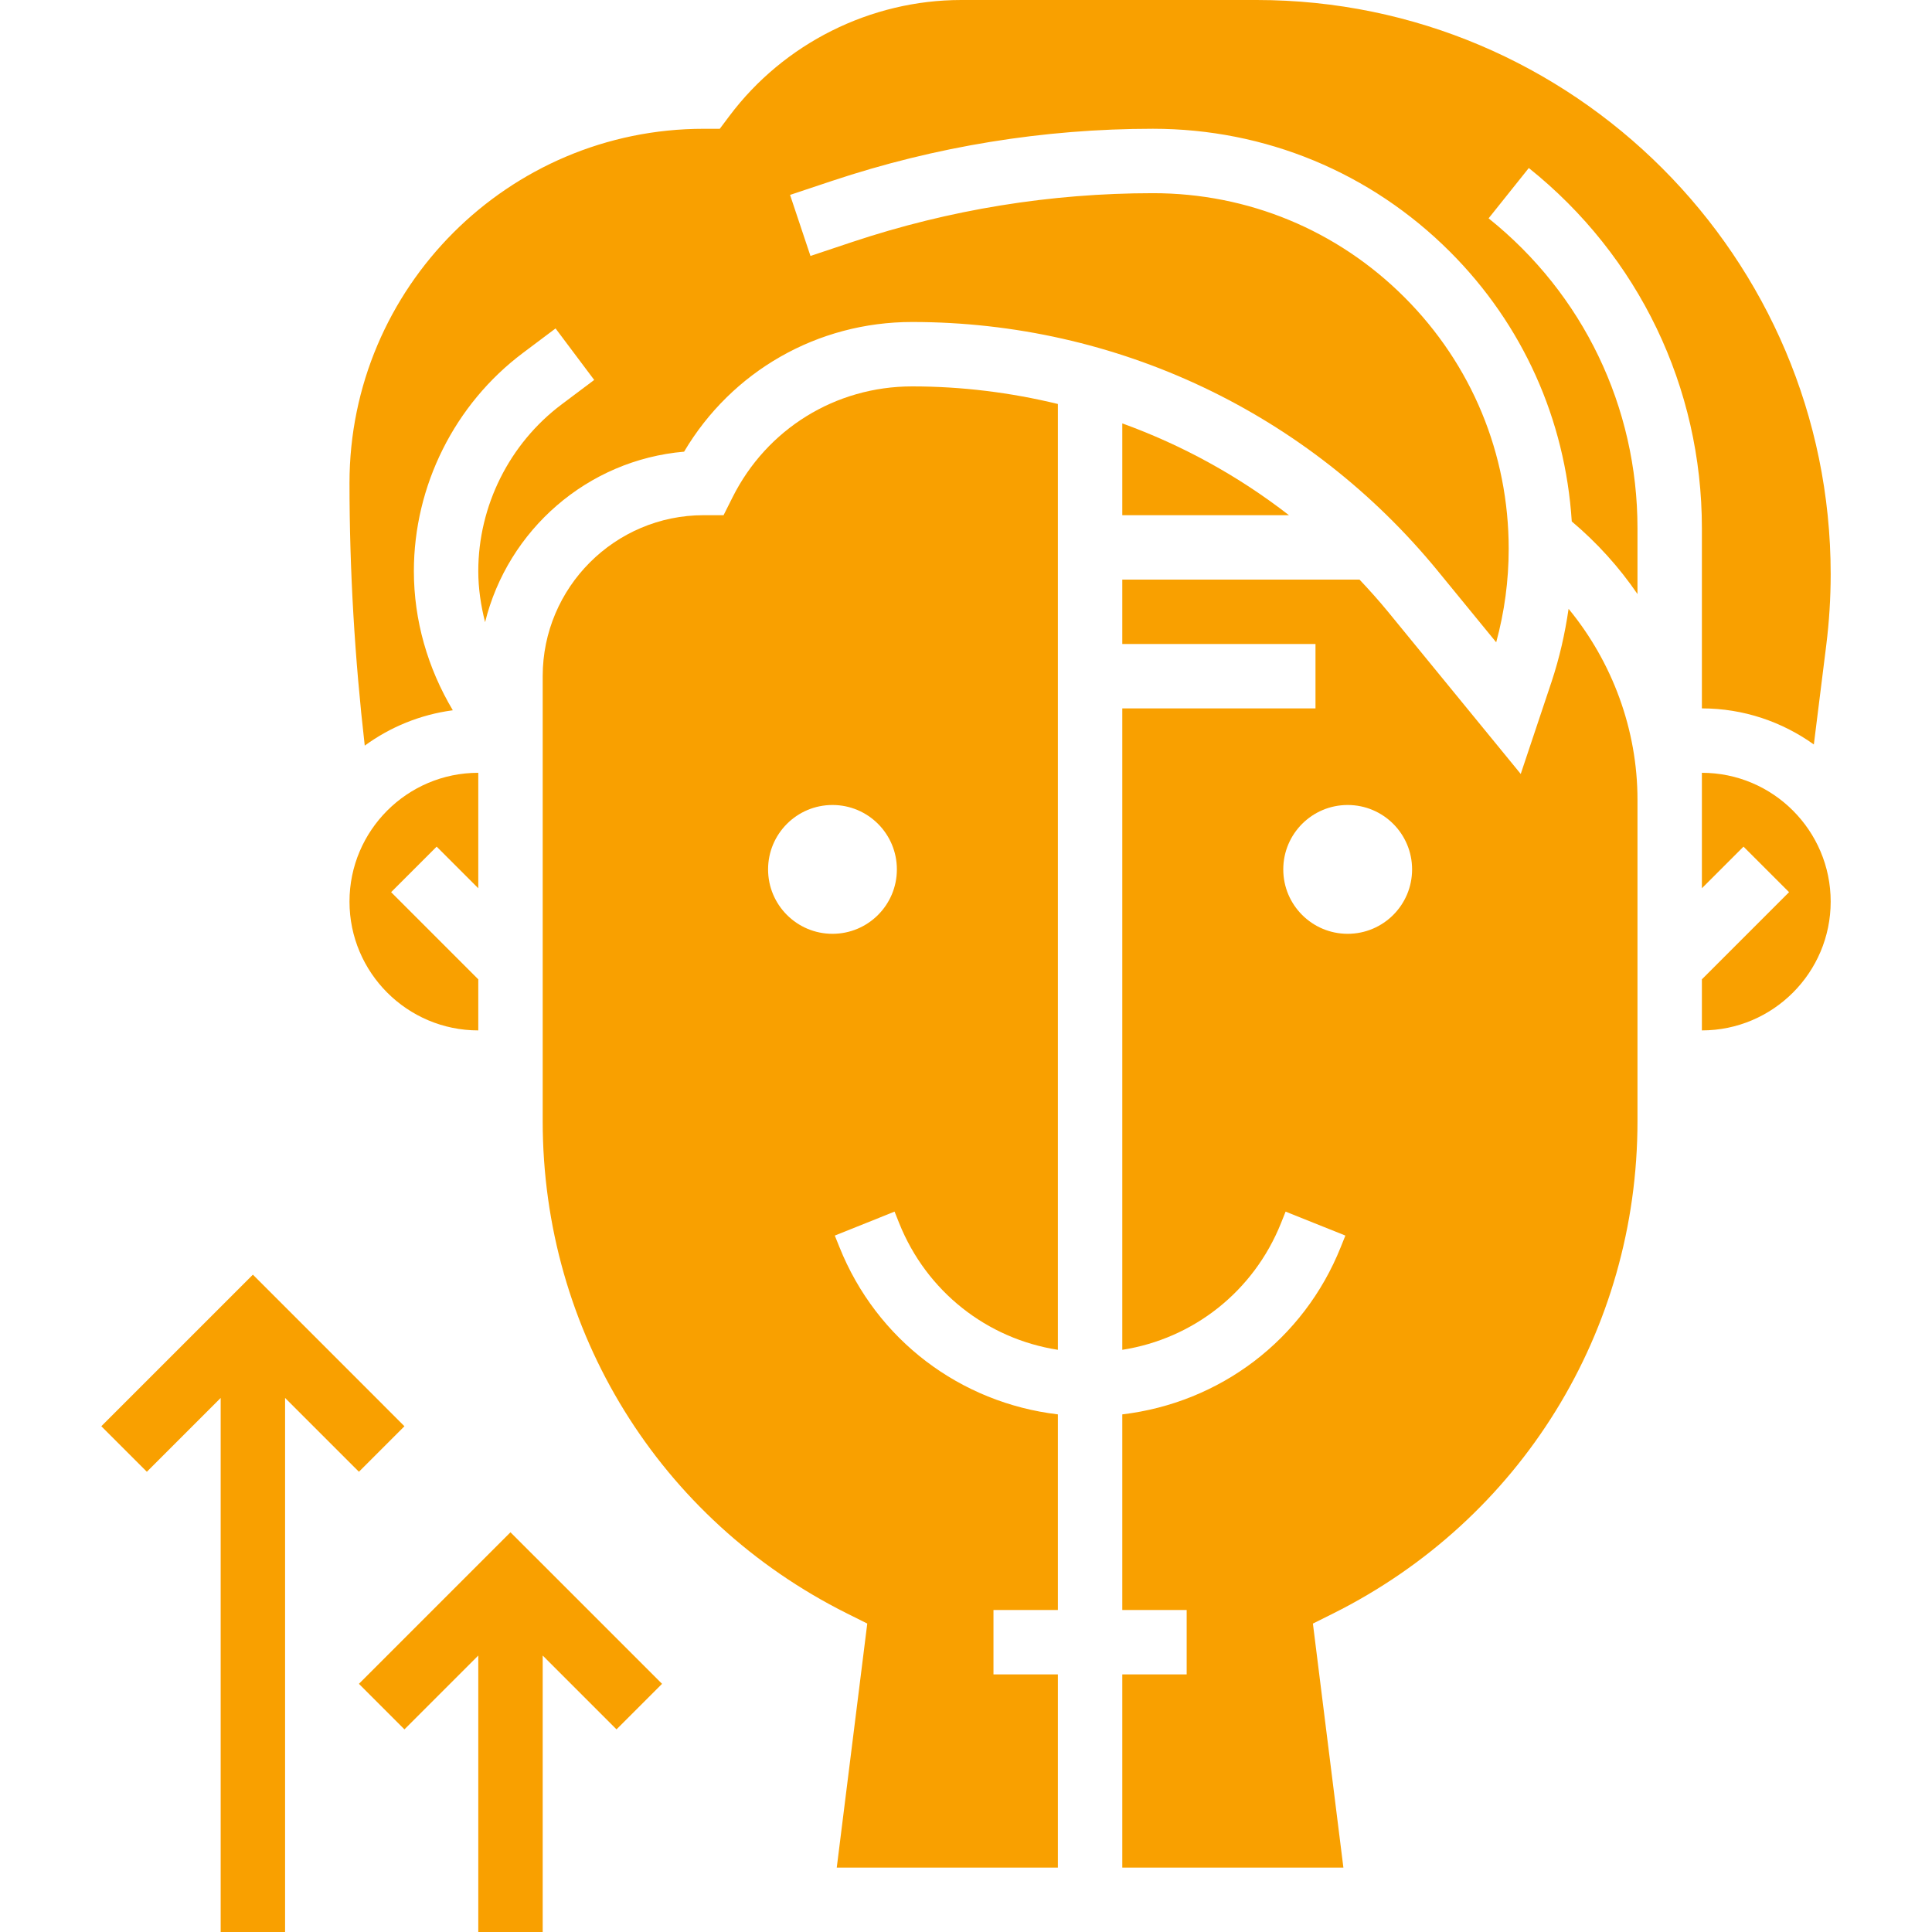 <svg xmlns="http://www.w3.org/2000/svg" fill="none" viewBox="0 0 77 77" height="77" width="77">
<g clip-path="url(#clip0_17_2630)">
<path fill="#F9A000" d="M16.119 56.843L10.079 50.802L4.038 56.843L5.853 58.657L8.795 55.715V77H11.362V55.715L14.305 58.657L16.119 56.843Z"></path>
<path fill="#F9A000" d="M14.305 67.109L16.119 68.924L19.062 65.981V77H21.629V65.981L24.571 68.924L26.386 67.109L20.345 61.069L14.305 67.109Z"></path>
<path fill="#F9A000" d="M29.194 19.824L28.838 20.533H28.045C24.507 20.533 21.629 23.412 21.629 26.95V44.684C21.629 53.047 26.274 60.563 33.752 64.301L34.565 64.707L33.349 74.433H42.162V66.733H39.595V64.167H42.162V56.37C38.276 55.91 34.937 53.407 33.455 49.701L33.271 49.244L35.653 48.289L35.836 48.747C36.927 51.473 39.334 53.356 42.162 53.797V16.101C40.281 15.644 38.334 15.4 36.351 15.4C33.301 15.4 30.558 17.095 29.194 19.824ZM33.179 37.217C31.761 37.217 30.612 36.068 30.612 34.65C30.612 33.232 31.761 32.083 33.179 32.083C34.597 32.083 35.745 33.232 35.745 34.65C35.745 36.068 34.597 37.217 33.179 37.217Z"></path>
<path fill="#F9A000" d="M19.062 35.402V30.8C16.231 30.8 13.929 33.102 13.929 35.933C13.929 38.764 16.231 41.067 19.062 41.067V39.031L15.588 35.557L17.403 33.743L19.062 35.402Z"></path>
<path fill="#F9A000" d="M61.836 27.176L60.609 30.846L55.328 24.392C54.962 23.945 54.577 23.517 54.184 23.1H44.729V25.667H52.429V28.233H44.729V53.797C47.557 53.356 49.963 51.473 51.054 48.749L51.238 48.289L53.62 49.244L53.436 49.702C51.954 53.407 48.615 55.91 44.729 56.37V64.167H47.295V66.733H44.729V74.433H53.541L52.326 64.708L53.138 64.303C60.616 60.564 65.262 53.047 65.262 44.686V31.868C65.262 29.086 64.262 26.387 62.516 24.265C62.373 25.25 62.153 26.224 61.836 27.176ZM53.712 37.217C52.294 37.217 51.145 36.068 51.145 34.65C51.145 33.232 52.294 32.083 53.712 32.083C55.13 32.083 56.279 33.232 56.279 34.65C56.279 36.068 55.13 37.217 53.712 37.217Z"></path>
<path fill="#F9A000" d="M44.729 20.533H51.371C49.356 18.968 47.114 17.739 44.729 16.875V20.533Z"></path>
<path fill="#F9A000" d="M67.829 30.8V35.402L69.488 33.743L71.303 35.557L67.829 39.031V41.067C70.66 41.067 72.962 38.764 72.962 35.933C72.962 33.102 70.66 30.8 67.829 30.8Z"></path>
<path fill="#F9A000" d="M59.328 8.702L60.931 6.696C65.316 10.204 67.829 15.436 67.829 21.05V28.233C69.493 28.233 71.031 28.77 72.291 29.671L72.785 25.718C72.902 24.782 72.962 23.828 72.962 22.881C72.962 10.264 62.698 0 50.083 0H38.312C34.697 0 31.242 1.727 29.072 4.62L28.687 5.133H28.045C20.262 5.133 13.929 11.467 13.929 19.25C13.929 22.734 14.139 26.242 14.537 29.717C15.549 28.978 16.745 28.481 18.047 28.308C17.046 26.627 16.495 24.727 16.495 22.762C16.495 19.357 18.121 16.105 20.846 14.063L22.142 13.09L23.682 15.143L22.386 16.116C20.304 17.677 19.062 20.161 19.062 22.764C19.062 23.457 19.166 24.134 19.333 24.797C20.241 21.126 23.403 18.335 27.265 18.001C29.166 14.794 32.581 12.833 36.351 12.833C44.508 12.833 52.149 16.454 57.314 22.768L59.631 25.599C59.961 24.386 60.129 23.136 60.129 21.874C60.129 18.089 58.654 14.527 55.976 11.849C53.299 9.172 49.739 7.699 45.953 7.699C45.952 7.699 45.952 7.699 45.95 7.699C41.869 7.7 37.84 8.354 33.969 9.644L32.301 10.201L31.488 7.768L33.157 7.211C37.289 5.833 41.593 5.133 45.949 5.132H45.952C50.424 5.132 54.627 6.872 57.79 10.034C60.694 12.937 62.382 16.721 62.643 20.782C63.649 21.629 64.528 22.602 65.262 23.676V21.05C65.262 16.221 63.098 11.719 59.328 8.702Z"></path>
</g>
<defs>
<clipPath id="clip0_17_2630">
<rect fill="white" height="77" width="77"></rect>
</clipPath>
</defs>
</svg>
